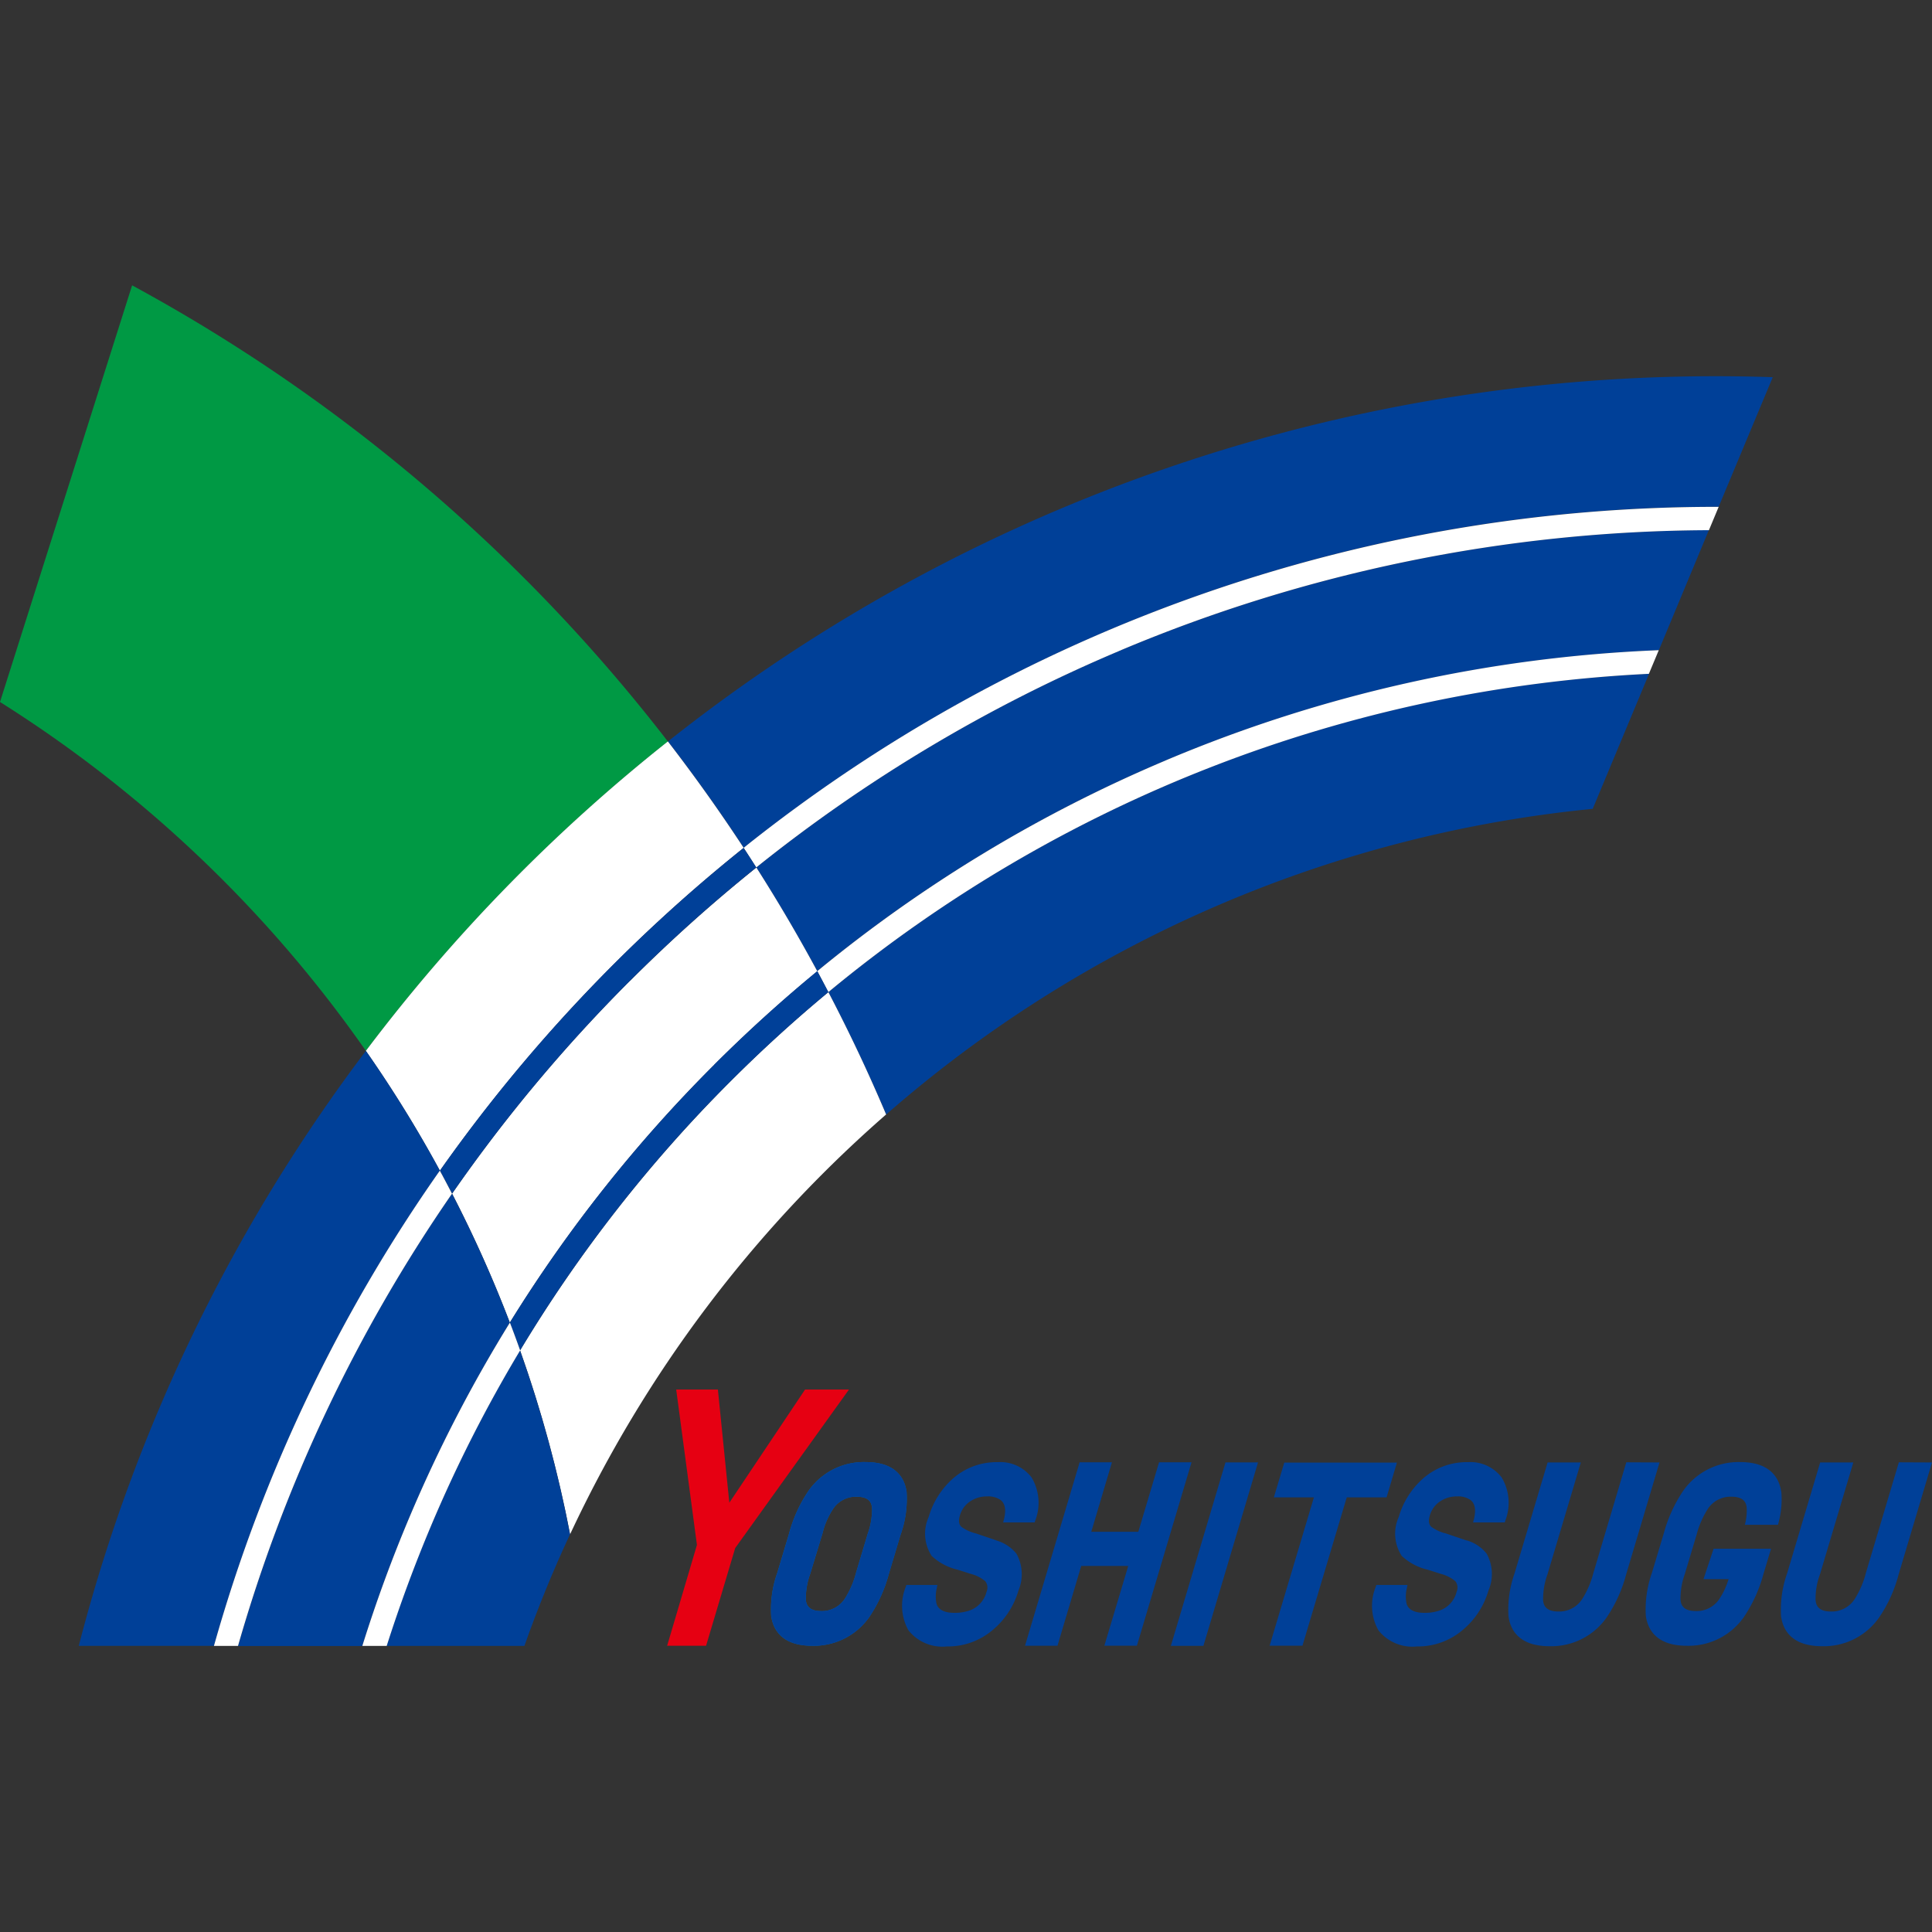 <svg id="b" data-name="レイヤー 2" xmlns="http://www.w3.org/2000/svg" width="260" height="260" viewBox="0 0 260 260"><rect x="0" y="0" width="260" height="260" fill="#333333" stroke="none"/><defs><style>.ag,.al{fill:#004098;stroke-width:0}.al{fill:#fff}</style></defs><g id="c" data-name="レイヤー 1"><path fill="none" stroke-width="0" d="M0 0h260v260H0z"/><path id="d" data-name="パス 20544" d="M108.34 187l-10.19 15.23L96.61 187H91l2.79 20.91-4.01 13.57h5.24l3.92-13.15L114.25 187h-5.91z" fill="#e60012" stroke-width="0"/><g id="e" data-name="グループ 6870"><path id="f" data-name="パス 20545" class="ag" d="M134.13 207.31l-2.8-.95c-.69-.16-1.35-.46-1.93-.87-.13-.12-.53-.48-.23-1.51.21-.78.69-1.45 1.36-1.91a4.02 4.02 0 012.35-.69c.64-.04 1.27.14 1.8.5.6.5.74 1.35.42 2.61l-.1.39h4.24l.07-.23c.75-1.91.57-4.07-.49-5.83a5.276 5.276 0 00-4.51-2.05c-2.18-.05-4.3.7-5.96 2.11a10.982 10.982 0 00-3.37 5.26c-.77 1.7-.62 3.68.4 5.25.98.91 2.18 1.55 3.48 1.85l1.73.55c.73.18 1.42.52 2 1 .32.41.38.96.17 1.44a3.603 3.603 0 01-2.16 2.46c-.69.25-1.42.37-2.16.36-1.98 0-2.3-.91-2.4-1.2-.16-.72-.14-1.47.04-2.19l.07-.36h-4.18l-.07.23c-.78 1.91-.65 4.08.36 5.88a5.831 5.831 0 005.16 2.16c2.23.04 4.4-.73 6.11-2.16 1.69-1.39 2.92-3.26 3.53-5.36.67-1.6.58-3.42-.26-4.94-.69-.87-1.65-1.5-2.72-1.8"/><path id="g" data-name="パス 20546" class="ag" d="M197.37 207.31l-2.8-.95c-.69-.16-1.35-.46-1.93-.87-.13-.12-.53-.48-.23-1.51.21-.78.69-1.45 1.36-1.91a4.02 4.02 0 012.35-.69c.64-.04 1.27.14 1.8.5.6.5.74 1.35.42 2.61l-.1.39h4.27l.06-.23c.75-1.91.57-4.07-.49-5.83a5.276 5.276 0 00-4.51-2.05c-2.18-.05-4.3.7-5.96 2.11a10.982 10.982 0 00-3.37 5.26c-.77 1.7-.62 3.68.4 5.25.98.91 2.18 1.55 3.48 1.85l1.73.55c.73.18 1.42.52 2 1 .32.41.38.96.17 1.44a3.56 3.56 0 01-2.16 2.46c-.69.25-1.42.37-2.16.36-1.98 0-2.3-.91-2.4-1.2-.16-.72-.14-1.47.04-2.19l.07-.36h-4.19l-.07.23a6.72 6.72 0 00.36 5.88 5.821 5.821 0 005.16 2.16c2.23.04 4.4-.73 6.11-2.16 1.69-1.39 2.92-3.26 3.53-5.36.69-1.6.6-3.43-.24-4.96-.69-.87-1.64-1.5-2.72-1.8"/><path id="i" data-name="パス 20547" class="ag" d="M145.29 196.8l-7.35 24.68h4.37l3.15-10.59.04-.15h6.33l-.08.27-3.13 10.46H153l7.35-24.68h-4.37l-2.79 9.35h-6.33l2.78-9.35h-4.37z"/><path id="j" data-name="パス 20548" class="ag" d="M164.92 196.8l-7.35 24.69h4.38l7.35-24.69h-4.38z"/><path id="k" data-name="パス 20549" class="ag" d="M175.28 221.47l5.96-19.96h5.36l1.39-4.68h-15.16l-1.4 4.68h5.39l-5.96 19.96h4.42z"/><path id="l" data-name="パス 20550" class="ag" d="M218.86 196.79l-4.44 14.93c-.3 1.18-.78 2.31-1.42 3.35a3.668 3.668 0 01-3.27 1.8c-1.78 0-2.04-.92-2.07-1.61 0-1.14.19-2.28.58-3.35l4.5-15.1h-4.47l-4.45 14.93c-.66 1.87-.94 3.85-.81 5.82.27 1.82 1.44 3.98 5.52 3.98 3.04.08 5.92-1.36 7.67-3.85a18.91 18.91 0 002.63-5.78l4.5-15.1-4.46-.02z"/><path id="m" data-name="パス 20551" class="ag" d="M255.54 196.79l-4.45 14.93c-.3 1.18-.78 2.31-1.42 3.35a3.668 3.668 0 01-3.27 1.8c-1.78 0-2.03-.92-2.07-1.61-.01-1.14.18-2.28.58-3.35l4.5-15.1h-4.46l-4.45 14.93c-.66 1.87-.94 3.85-.81 5.82.27 1.82 1.44 3.98 5.52 3.98 3.04.08 5.91-1.36 7.66-3.85 1.2-1.76 2.09-3.72 2.63-5.78l4.5-15.1-4.46-.02z"/><path id="n" data-name="パス 20552" d="M116.48 196.76a9.086 9.086 0 00-7.67 3.86 18.91 18.91 0 00-2.63 5.78l-1.58 5.27c-.67 1.87-.94 3.85-.82 5.82.27 1.82 1.44 3.99 5.52 3.99 3.04.08 5.92-1.37 7.67-3.85 1.19-1.77 2.08-3.72 2.63-5.78l1.58-5.28c.67-1.86.95-3.84.82-5.82-.27-1.82-1.44-3.99-5.52-3.99m.3 9.63l-1.58 5.27c-.3 1.18-.78 2.31-1.42 3.35a3.668 3.668 0 01-3.27 1.8c-1.78 0-2.04-.94-2.07-1.62 0-1.14.19-2.27.58-3.35l1.69-5.56c.26-1.08.7-2.12 1.3-3.06a3.684 3.684 0 013.28-1.8c1.78 0 2.04.92 2.07 1.62 0 1.14-.19 2.28-.58 3.35" fill="#005ead" stroke-width="0"/><path id="o" data-name="パス 20553" class="ag" d="M122.01 200.75c-.27-1.82-1.44-3.99-5.52-3.99a9.086 9.086 0 00-7.67 3.86 18.91 18.91 0 00-2.63 5.78l-1.58 5.27c-.67 1.87-.94 3.85-.82 5.82.27 1.82 1.44 3.99 5.52 3.99 3.04.08 5.92-1.37 7.67-3.85 1.19-1.77 2.08-3.72 2.63-5.78l1.58-5.28c.67-1.86.95-3.84.82-5.82m-5.23 5.64l-1.58 5.27c-.3 1.18-.78 2.31-1.42 3.35a3.668 3.668 0 01-3.27 1.8c-1.78 0-2.04-.94-2.07-1.62 0-1.14.19-2.27.58-3.35l1.69-5.56c.26-1.08.7-2.12 1.3-3.06a3.684 3.684 0 013.28-1.8c1.78 0 2.04.92 2.07 1.62 0 1.14-.19 2.28-.58 3.35"/><path id="p" data-name="パス 20554" class="ag" d="M239.71 200.75c-.27-1.82-1.44-3.99-5.52-3.99a9.086 9.086 0 00-7.67 3.86 19.262 19.262 0 00-2.63 5.78l-1.58 5.26c-.66 1.87-.94 3.85-.82 5.83.27 1.82 1.44 3.99 5.52 3.99 3.04.08 5.92-1.37 7.67-3.86 1.19-1.77 2.08-3.72 2.63-5.78l1.03-3.42h-7.73l-1.36 4.09h3.38l-.1.29c-.25.78-.6 1.52-1.04 2.21a3.668 3.668 0 01-3.27 1.8c-1.8 0-2.04-.94-2.07-1.62 0-1.14.19-2.28.58-3.35l1.58-5.27c.3-1.18.78-2.31 1.42-3.35a3.668 3.668 0 013.27-1.8c1.78 0 2.04.92 2.07 1.62.02.73-.06 1.46-.26 2.16h4.46c.42-1.45.58-2.96.45-4.46"/><path id="q" data-name="パス 20555" class="ag" d="M149.39 84.73a208.945 208.945 0 0181.83-16.53h.07l7.28-17.44A226.805 226.805 0 0089.89 99.78c3.58 4.63 6.98 9.41 10.2 14.32a209.2 209.2 0 0149.31-29.37"/><path id="r" data-name="パス 20556" class="ag" d="M158.06 105.23a186.85 186.85 0 00-46.58 28.29c2.8 5.37 5.39 10.86 7.78 16.46a169.616 169.616 0 0195.08-41.13l7.58-18.17a186.28 186.28 0 00-63.85 14.54"/><path id="s" data-name="パス 20557" class="ag" d="M101.78 116.73c2.9 4.56 5.63 9.21 8.2 13.96A190.317 190.317 0 01223.24 87.5l6.73-16.16a206.25 206.25 0 00-128.18 45.39"/><path id="t" data-name="パス 20558" class="al" d="M150.61 87.6a205.775 205.775 0 0179.37-16.25l1.31-3.14h-.07a209.513 209.513 0 00-131.15 45.89c.58.88 1.14 1.76 1.7 2.64a206.199 206.199 0 0148.83-29.13"/><path id="u" data-name="パス 20559" class="al" d="M156.84 102.35a190.157 190.157 0 00-46.86 28.35c.5.93 1 1.87 1.49 2.82A187.331 187.331 0 01221.9 90.68l1.33-3.18c-22.85.91-45.34 5.94-66.4 14.85"/><path id="v" data-name="パス 20560" d="M49.24 141.42a228.849 228.849 0 0140.64-41.63 229.024 229.024 0 00-72.1-61.39L0 94.47a171.339 171.339 0 0149.24 46.95" fill="#094" stroke-width="0"/><path id="w" data-name="パス 20561" class="al" d="M49.24 141.43c3.62 5.18 6.95 10.56 9.96 16.12a212.792 212.792 0 0140.88-43.45c-3.22-4.91-6.62-9.68-10.2-14.32a228.688 228.688 0 00-40.65 41.65"/><path id="x" data-name="パス 20562" class="al" d="M98.32 145.51a188.423 188.423 0 00-28.33 36.22 169.52 169.52 0 016.73 24.75 171.019 171.019 0 0142.53-56.5c-2.37-5.6-4.96-11.09-7.77-16.46-4.56 3.77-8.94 7.77-13.16 11.99"/><path id="y" data-name="パス 20563" class="al" d="M84.79 131.98c-8.82 8.81-16.84 18.4-23.95 28.65 2.91 5.64 5.51 11.43 7.77 17.36a191.02 191.02 0 0127.5-34.69c4.44-4.44 9.07-8.63 13.88-12.59-2.57-4.76-5.3-9.41-8.2-13.96-5.94 4.77-11.61 9.86-17 15.25"/><path id="z" data-name="パス 20564" class="ag" d="M84.78 131.99a208.25 208.25 0 0117-15.25c-.56-.88-1.13-1.76-1.7-2.63a212.159 212.159 0 00-40.88 43.43c.55 1.02 1.1 2.06 1.64 3.09a208.22 208.22 0 0123.95-28.65"/><path id="aa" data-name="パス 20565" class="ag" d="M96.11 143.3a191.02 191.02 0 00-27.5 34.69c.47 1.23.94 2.49 1.38 3.74a187.79 187.79 0 0128.33-36.23c4.22-4.22 8.61-8.21 13.16-11.99-.49-.94-.99-1.88-1.49-2.82-4.8 3.95-9.42 8.15-13.88 12.59"/><path id="ab" data-name="パス 20566" class="ag" d="M40.4 197.82c-3.27 7.72-6.06 15.63-8.37 23.69h16.72A191.263 191.263 0 0168.61 178a169.62 169.62 0 00-7.78-17.36 206.816 206.816 0 00-20.44 37.18"/><path id="ac" data-name="パス 20567" class="ag" d="M52.03 221.5h18.54c1.81-5.12 3.86-10.13 6.14-15.02-1.61-8.41-3.86-16.68-6.73-24.75-4.53 7.55-8.52 15.41-11.95 23.51-2.26 5.34-4.26 10.76-6 16.26"/><path id="ad" data-name="パス 20568" class="ag" d="M28.79 221.5a209.846 209.846 0 0130.41-63.96 169.92 169.92 0 00-9.96-16.12 226.784 226.784 0 00-38.64 80.07h18.19z"/><path id="ae" data-name="パス 20569" class="al" d="M28.79 221.5h3.24a207.364 207.364 0 0128.8-60.86c-.54-1.04-1.08-2.07-1.64-3.1a210.054 210.054 0 00-30.4 63.96"/><path id="af" data-name="パス 20570" class="al" d="M55.17 204.02c-2.43 5.74-4.56 11.56-6.41 17.48h3.28c1.75-5.49 3.75-10.9 6.01-16.26A187.37 187.37 0 0170 181.73c-.45-1.26-.91-2.52-1.38-3.74a190.14 190.14 0 00-13.45 26.03"/></g></g></svg>